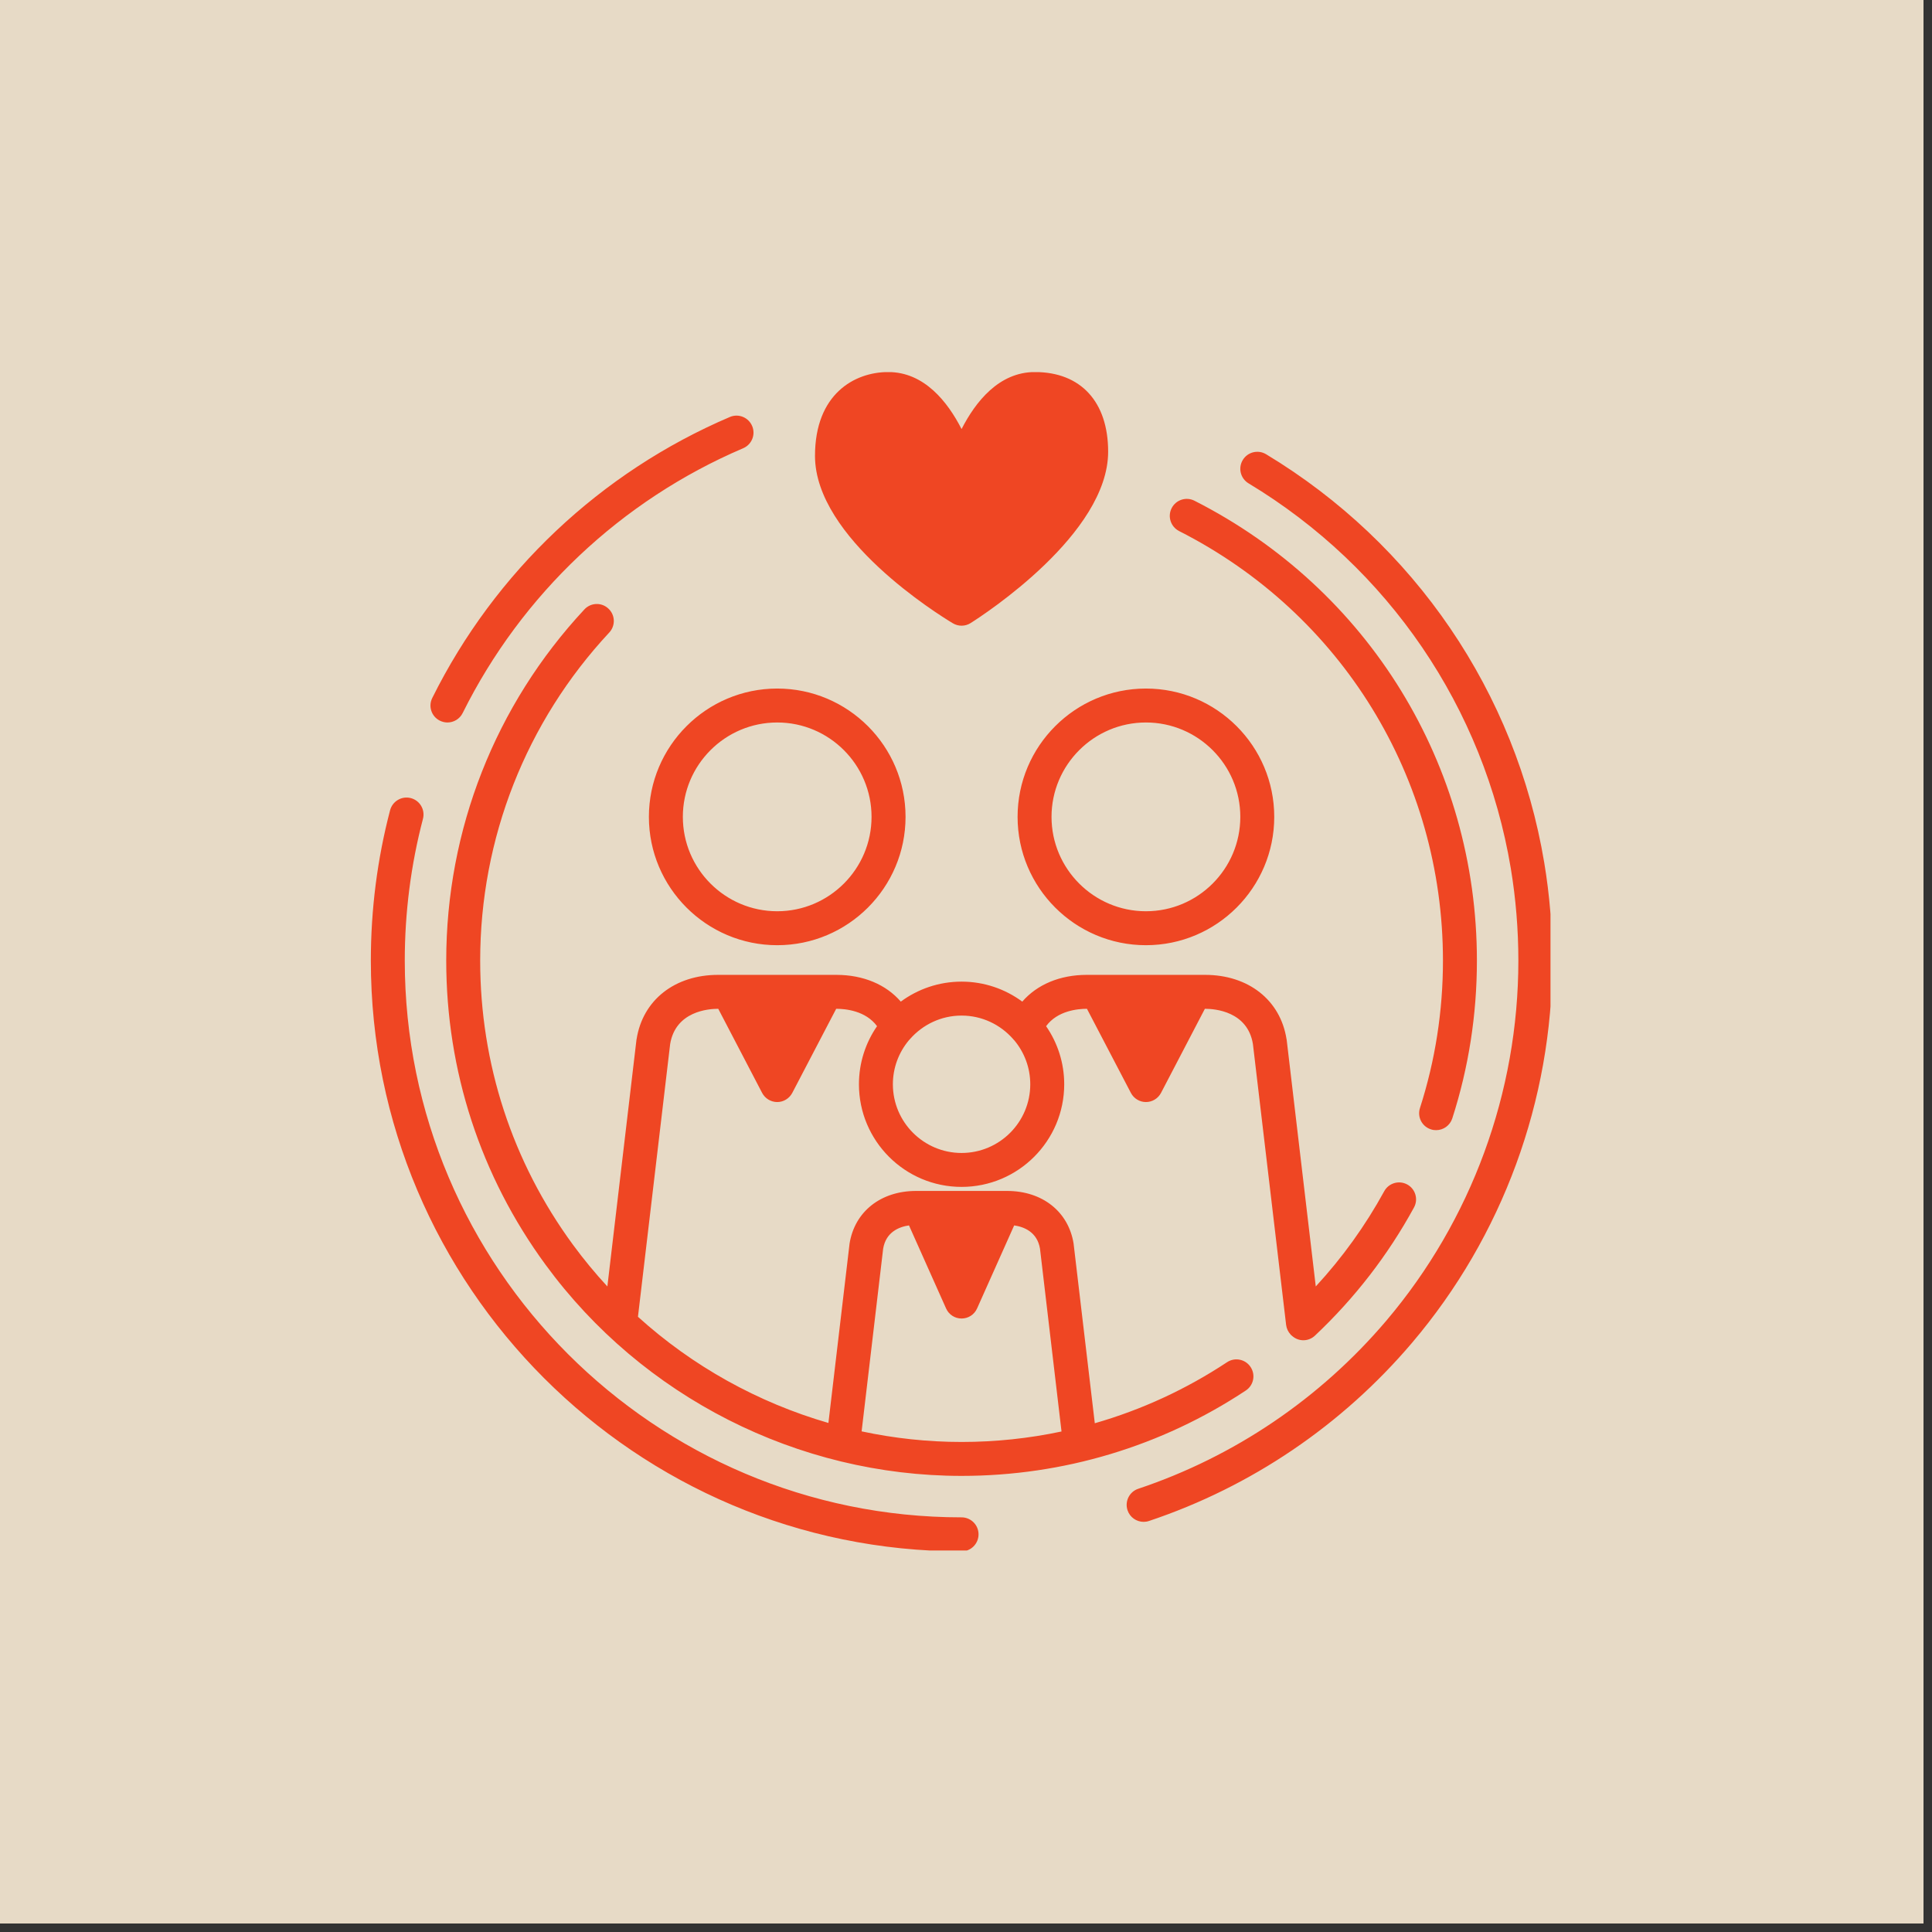 <svg xmlns="http://www.w3.org/2000/svg" xmlns:xlink="http://www.w3.org/1999/xlink" width="150" zoomAndPan="magnify" viewBox="0 0 112.5 112.5" height="150" preserveAspectRatio="xMidYMid meet" version="1.0"><rect x="0" y="0" width="112.5" height="112.5" fill="#333333" stroke="none"/><defs><clipPath id="ddaee201e4"><path d="M 0 0 L 112.004 0 L 112.004 112.004 L 0 112.004 Z M 0 0 " clip-rule="nonzero"/></clipPath><clipPath id="1a3543f7a8"><path d="M 21.594 21.668 L 90.285 21.668 L 90.285 90.285 L 21.594 90.285 Z M 21.594 21.668 " clip-rule="nonzero"/></clipPath></defs><g clip-path="url(#ddaee201e4)"><path fill="#ffffff" d="M 0 0 L 112.004 0 L 112.004 112.004 L 0 112.004 Z M 0 0 " fill-opacity="1" fill-rule="nonzero"/><path fill="#ffffff" d="M 0 0 L 112.004 0 L 112.004 112.004 L 0 112.004 Z M 0 0 " fill-opacity="1" fill-rule="nonzero"/><path fill="#e7dac6" d="M 0 0 L 112.004 0 L 112.004 112.004 L 0 112.004 Z M 0 0 " fill-opacity="1" fill-rule="nonzero"/></g><g clip-path="url(#1a3543f7a8)"><path fill="#ef4623" d="M 89.922 50.238 C 88.27 40.328 82.367 31.66 73.723 26.449 C 73.254 26.168 72.648 26.32 72.367 26.785 C 72.082 27.254 72.234 27.863 72.703 28.145 C 80.852 33.055 86.418 41.227 87.973 50.562 C 88.266 52.328 88.414 54.133 88.414 55.934 C 88.414 63.613 85.68 71.062 80.719 76.91 C 76.871 81.438 71.879 84.816 66.281 86.691 C 65.762 86.863 65.484 87.426 65.656 87.941 C 65.793 88.355 66.18 88.617 66.594 88.617 C 66.695 88.617 66.801 88.602 66.906 88.566 C 72.852 86.578 78.145 82.992 82.223 78.191 C 87.492 71.988 90.391 64.082 90.391 55.934 C 90.391 54.023 90.234 52.109 89.922 50.238 Z M 55.992 88.355 C 38.113 88.355 23.57 73.812 23.57 55.934 C 23.57 53.137 23.926 50.359 24.629 47.68 C 24.766 47.152 24.453 46.613 23.922 46.473 C 23.395 46.336 22.855 46.652 22.715 47.18 C 21.969 50.023 21.594 52.969 21.594 55.934 C 21.594 74.902 37.023 90.336 55.992 90.336 C 56.539 90.336 56.98 89.891 56.98 89.344 C 56.98 88.801 56.539 88.355 55.992 88.355 Z M 25.613 41.965 C 25.758 42.035 25.906 42.07 26.055 42.07 C 26.418 42.07 26.77 41.867 26.941 41.52 C 30.379 34.605 36.18 29.129 43.273 26.102 C 43.777 25.887 44.012 25.305 43.797 24.805 C 43.582 24.301 43 24.066 42.5 24.281 C 34.973 27.492 28.816 33.305 25.172 40.641 C 24.926 41.129 25.125 41.723 25.613 41.965 Z M 68.656 30.922 C 78.137 35.73 84.023 45.312 84.023 55.934 C 84.023 58.867 83.574 61.754 82.684 64.52 C 82.516 65.039 82.801 65.598 83.324 65.762 C 83.422 65.797 83.527 65.809 83.625 65.809 C 84.043 65.809 84.43 65.543 84.566 65.125 C 85.52 62.164 86 59.074 86 55.934 C 86 44.566 79.699 34.305 69.551 29.156 C 69.066 28.91 68.469 29.105 68.223 29.594 C 67.977 30.078 68.172 30.672 68.656 30.922 Z M 39.762 47.566 C 39.762 50.598 42.227 53.062 45.258 53.062 C 48.285 53.062 50.75 50.598 50.75 47.566 C 50.75 44.535 48.285 42.07 45.258 42.07 C 42.227 42.07 39.762 44.535 39.762 47.566 Z M 45.258 40.094 C 49.379 40.094 52.73 43.445 52.73 47.566 C 52.73 51.688 49.379 55.039 45.258 55.039 C 41.137 55.039 37.785 51.688 37.785 47.566 C 37.785 43.445 41.137 40.094 45.258 40.094 Z M 59.992 63.137 C 59.992 62.164 59.641 61.27 59.062 60.578 C 59.031 60.551 59.008 60.52 58.984 60.492 C 58.25 59.664 57.184 59.137 55.992 59.137 C 54.801 59.137 53.734 59.664 53 60.492 C 52.977 60.52 52.953 60.551 52.922 60.578 C 52.344 61.27 51.992 62.164 51.992 63.137 C 51.992 65.344 53.789 67.137 55.992 67.137 C 58.199 67.137 59.992 65.344 59.992 63.137 Z M 50.172 83.348 C 52.07 83.754 54.02 83.965 55.992 83.965 C 57.965 83.965 59.914 83.758 61.812 83.355 L 60.559 72.711 C 60.395 71.734 59.625 71.438 59.055 71.355 L 56.895 76.191 C 56.734 76.551 56.383 76.777 55.992 76.777 C 55.602 76.777 55.25 76.551 55.09 76.191 L 52.93 71.355 C 52.359 71.438 51.59 71.734 51.426 72.711 Z M 60.914 59.754 C 61.578 60.715 61.969 61.883 61.969 63.137 C 61.969 66.434 59.289 69.113 55.992 69.113 C 52.695 69.113 50.016 66.434 50.016 63.137 C 50.016 61.883 50.406 60.715 51.07 59.754 C 50.41 58.852 49.227 58.742 48.699 58.742 L 48.691 58.742 L 46.133 63.641 C 45.961 63.965 45.625 64.172 45.258 64.172 C 44.887 64.172 44.551 63.965 44.379 63.641 L 41.824 58.742 L 41.816 58.742 C 41.238 58.742 39.34 58.891 39.023 60.793 L 37.148 76.676 C 40.328 79.555 44.133 81.668 48.238 82.859 L 49.465 72.457 C 49.465 72.441 49.465 72.43 49.469 72.418 C 49.766 70.555 51.285 69.348 53.344 69.348 L 58.641 69.348 C 60.699 69.348 62.219 70.555 62.516 72.418 C 62.516 72.43 62.52 72.441 62.52 72.457 L 63.75 82.875 C 66.469 82.094 69.062 80.902 71.453 79.32 C 71.906 79.02 72.52 79.145 72.82 79.598 C 73.125 80.055 73 80.668 72.543 80.969 C 67.633 84.223 61.906 85.941 55.992 85.941 C 46.461 85.941 37.406 81.348 31.77 73.648 C 27.984 68.484 25.984 62.355 25.984 55.934 C 25.984 48.316 28.84 41.055 34.031 35.484 C 34.402 35.086 35.027 35.062 35.426 35.438 C 35.828 35.809 35.848 36.434 35.477 36.832 C 30.629 42.035 27.961 48.82 27.961 55.934 C 27.961 61.934 29.828 67.656 33.363 72.48 C 33.988 73.332 34.656 74.141 35.367 74.91 L 37.062 60.539 C 37.066 60.527 37.066 60.516 37.07 60.504 C 37.43 58.23 39.293 56.766 41.816 56.766 L 48.699 56.766 C 50.27 56.766 51.598 57.332 52.453 58.324 C 53.445 57.594 54.668 57.16 55.992 57.16 C 57.312 57.16 58.539 57.594 59.527 58.324 C 60.387 57.332 61.715 56.766 63.285 56.766 L 70.168 56.766 C 72.691 56.766 74.555 58.23 74.914 60.504 C 74.918 60.516 74.918 60.527 74.922 60.539 L 76.617 74.91 C 78.168 73.23 79.504 71.371 80.602 69.367 C 80.863 68.887 81.465 68.711 81.945 68.973 C 82.422 69.234 82.598 69.836 82.336 70.312 C 80.82 73.09 78.879 75.598 76.57 77.773 C 76.379 77.953 76.137 78.043 75.891 78.043 C 75.66 78.043 75.43 77.957 75.246 77.797 C 75.23 77.785 75.219 77.773 75.203 77.758 C 75.195 77.75 75.184 77.742 75.172 77.734 C 75.164 77.723 75.156 77.711 75.148 77.703 C 75.012 77.555 74.918 77.367 74.891 77.152 L 72.957 60.793 C 72.645 58.891 70.746 58.742 70.168 58.742 L 70.16 58.742 L 67.605 63.641 C 67.434 63.965 67.098 64.172 66.727 64.172 C 66.359 64.172 66.023 63.965 65.852 63.641 L 63.293 58.742 L 63.285 58.742 C 62.758 58.742 61.574 58.852 60.914 59.754 Z M 61.23 47.566 C 61.23 50.598 63.699 53.062 66.727 53.062 C 69.758 53.062 72.223 50.598 72.223 47.566 C 72.223 44.535 69.758 42.07 66.727 42.07 C 63.699 42.07 61.23 44.535 61.23 47.566 Z M 66.727 40.094 C 70.848 40.094 74.199 43.445 74.199 47.566 C 74.199 51.688 70.848 55.039 66.727 55.039 C 62.605 55.039 59.254 51.688 59.254 47.566 C 59.254 43.445 62.605 40.094 66.727 40.094 Z M 47.457 26.547 C 47.457 22.945 49.754 21.664 51.723 21.664 C 53.82 21.664 55.184 23.402 55.992 24.984 C 56.801 23.402 58.164 21.664 60.262 21.664 C 62.934 21.664 64.527 23.398 64.527 26.301 C 64.527 31.078 57.34 35.762 56.52 36.281 C 56.359 36.383 56.176 36.434 55.992 36.434 C 55.816 36.434 55.641 36.387 55.484 36.293 C 54.664 35.801 47.457 31.34 47.457 26.547 " fill-opacity="1" fill-rule="nonzero"/></g></svg>